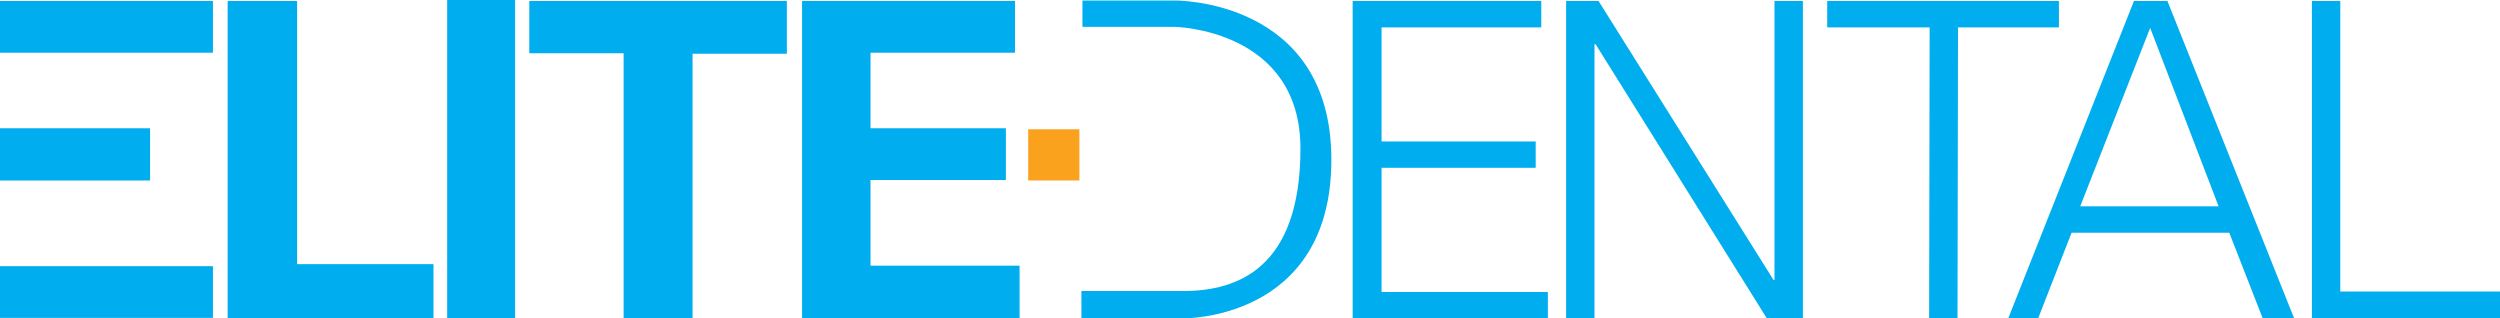 <?xml version="1.0" encoding="utf-8"?>
<svg enable-background="new 0 0 493.1 62.8" viewBox="0 0 493.1 62.8" xmlns="http://www.w3.org/2000/svg"><g fill="#00aeef"><path d="m44.9.2h13.7v51.9h26.9v10.7h-40.6z"/><path d="m88.2 0h13.4v62.8h-13.4z"/><path d="m123 10.5h-18.6v-10.3h50.8v10.4h-18.6v52.3h-13.6z"/><path d="m158.2.2h42v10.2h-28.5v14.9h26.7v10.2h-26.7v16.9h29.4v10.4h-42.9z"/><path d="m0 .2h42v10.2h-42"/><path d="m0 25.3h29.6v10.3h-29.6"/><path d="m0 52.5h42v10.2h-42"/><path d="m266.8 62.8v-62.6h37.2v5.2h-31.5v22.5h30.4v5.2h-30.4v24.5h32.8v5.3h-38.5z"/><path d="m308.9.2h6.4l34.5 55h.2v-55h5.6v62.6h-7.1l-33.8-54.1h-.2v54.1h-5.6z"/><path d="m380.6 5.4h-20.2v-5.2h45.7v5.2h-19.9l-.1 57.4h-5.6z"/><path d="m396.1 62.8 24.8-62.6h6.6l25 62.6h-6.2l-6.6-16.9h-31.1l-6.6 16.9zm41.5-22.1-13.5-35.2-13.8 35.2z"/><path d="m456 62.8v-62.6h5.6v57.3h31.5v5.3z"/><path d="m213.5 5.3h18.2s24.8.4 24.8 24-12.4 28.1-23.1 28.1-20.1 0-20.1 0v5.4h19.9s29.4.6 29.4-31.3c0-31.8-30.9-31.4-30.9-31.4h-18.2z"/></g><path d="m202.8 25.5h10.1v10.1h-10.1z" fill="#faa21e"/></svg>